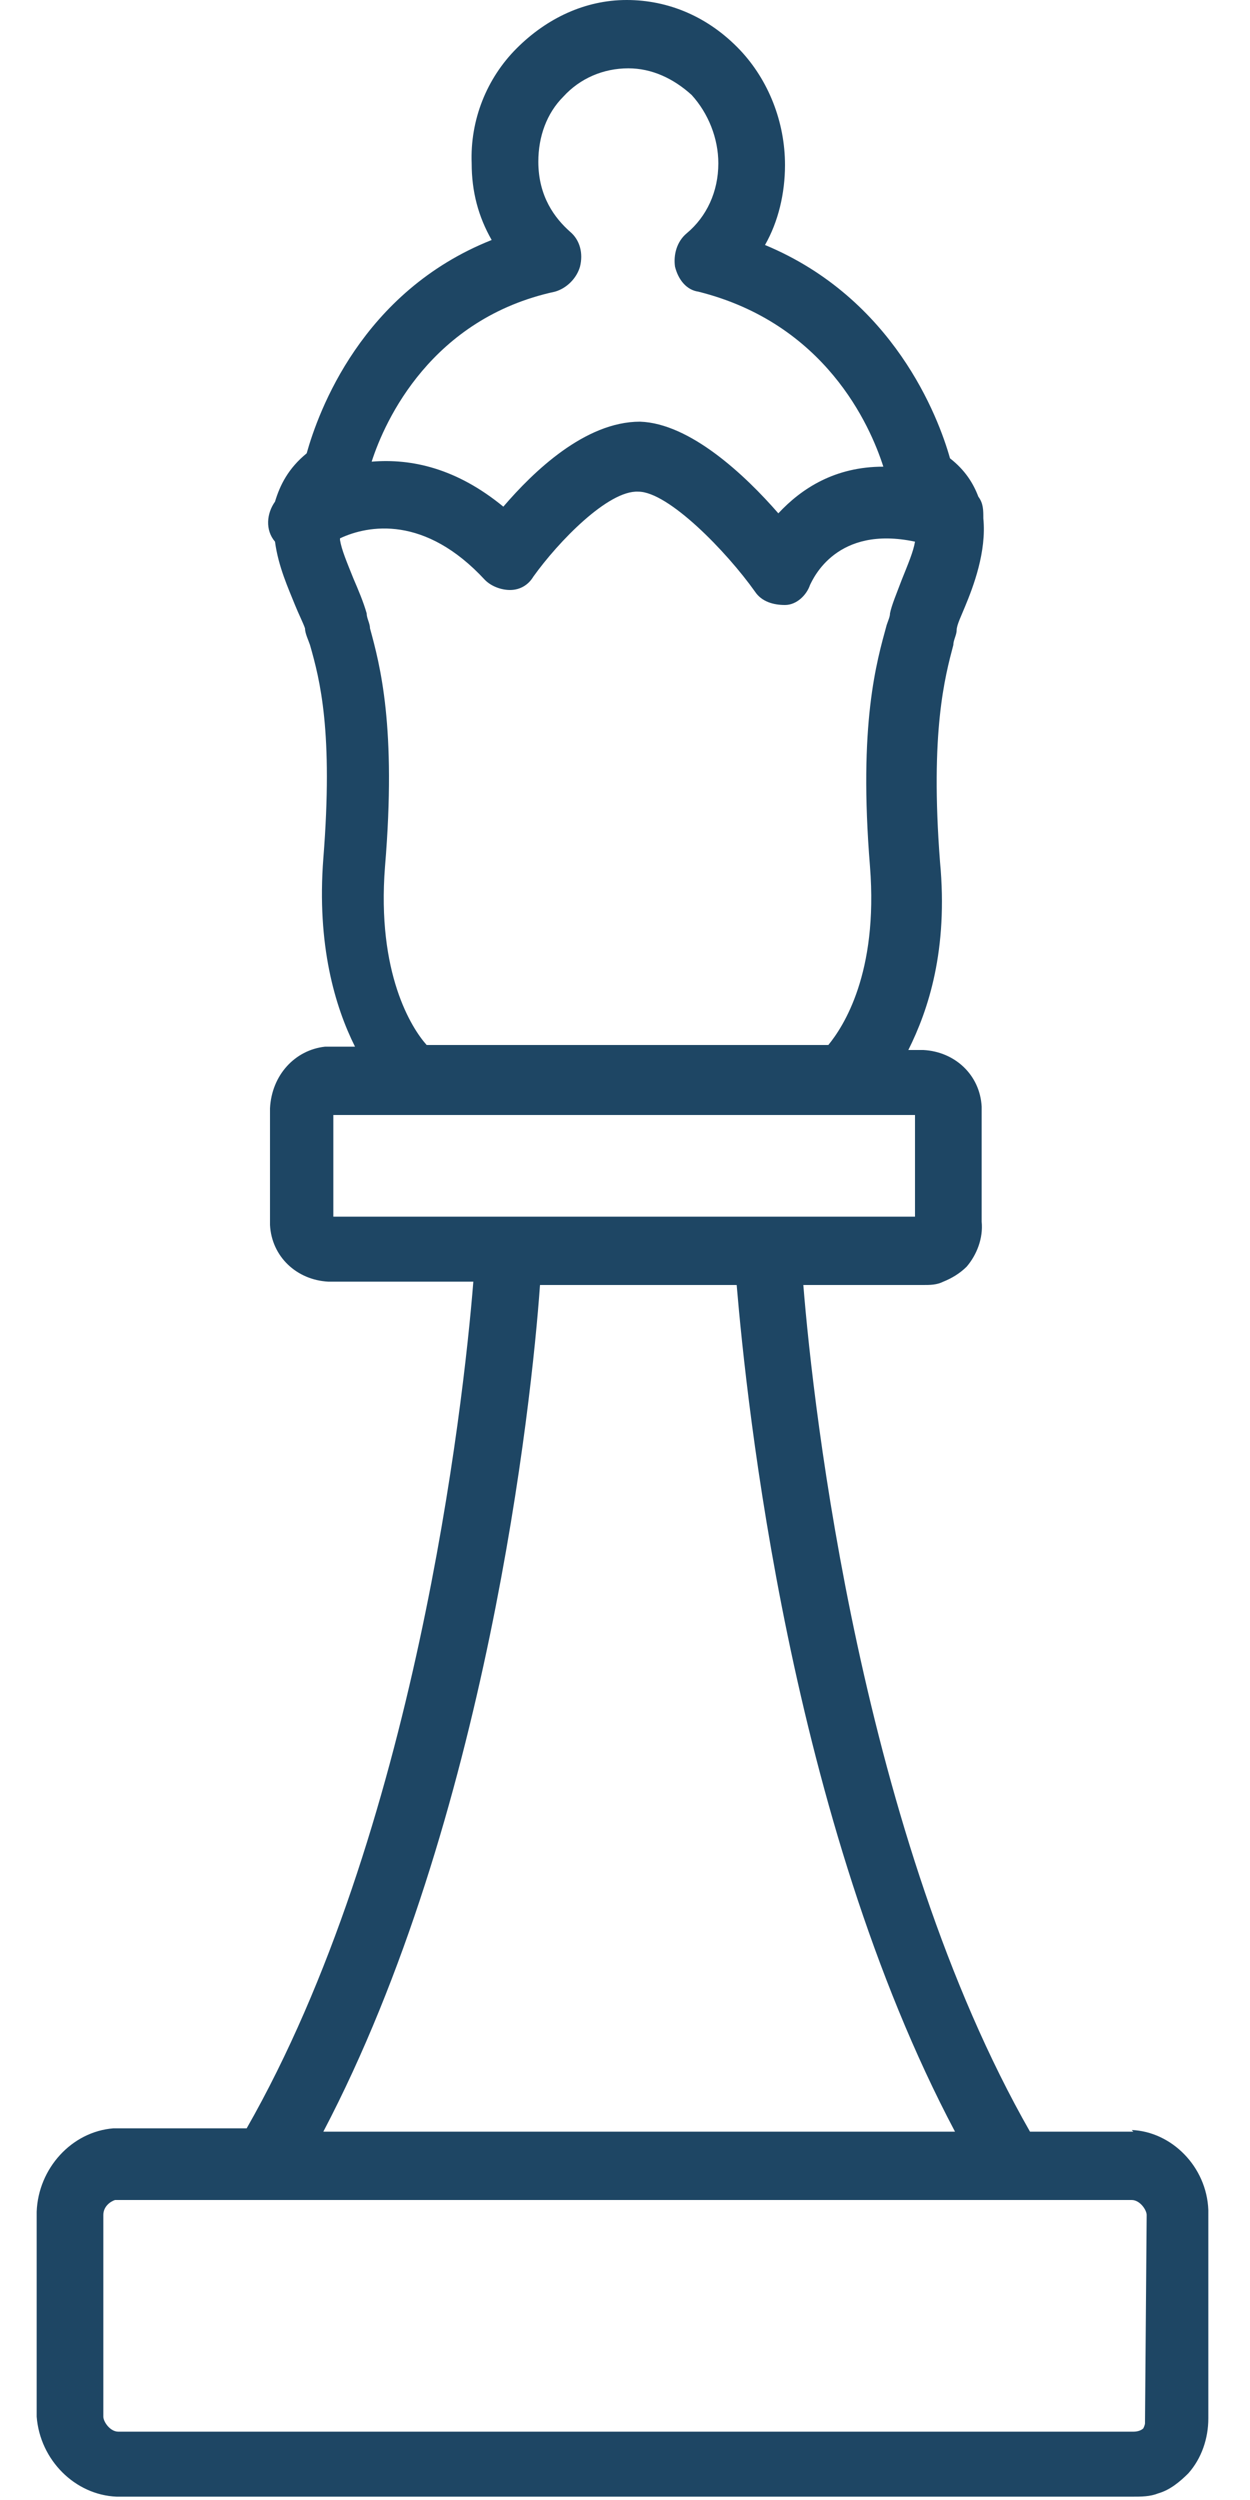 <?xml version="1.0" encoding="UTF-8"?>
<svg id="Livello_1" xmlns="http://www.w3.org/2000/svg" version="1.1" viewBox="0 0 75 150">
  <!-- Generator: Adobe Illustrator 29.6.1, SVG Export Plug-In . SVG Version: 2.1.1 Build 9)  -->
  <defs>
    <style>
      .st0 {
        fill: #1e4664;
      }
    </style>
  </defs>
  <path class="st0" d="M68,127.9h-6.2c-10.1-17.7-13-43.3-13.6-50.8h7.2c.4,0,.8,0,1.2-.2.5-.2,1-.5,1.4-.9.6-.7,1-1.7.9-2.7v-6.9c-.1-1.9-1.6-3.3-3.5-3.4h-.9c1.2-2.4,2.4-6,1.9-11.3-.6-7.8.3-11.1.8-13,0-.3.2-.6.2-.9,0-.3.3-.9.5-1.4.5-1.2,1.3-3.3,1.1-5.3,0-.5,0-.9-.3-1.3h0c-.3-.8-.8-1.6-1.7-2.3-.7-2.5-3.4-9.6-11.1-12.8.8-1.4,1.2-3.1,1.2-4.8,0-2.6-1-5.1-2.7-6.9C42.5,1,40.1,0,37.6,0c-2.5,0-4.8,1.1-6.6,2.9-1.8,1.8-2.8,4.3-2.7,6.9,0,1.7.4,3.2,1.2,4.6-7.8,3.1-10.4,10.3-11.1,12.8-1.1.9-1.6,1.9-1.9,2.9-.5.7-.6,1.7,0,2.4,0,0,0,0,0,0,.2,1.5.8,2.8,1.2,3.8.2.5.5,1.1.6,1.4,0,.3.2.7.3,1,.6,2.1,1.4,5.2.8,12.8-.4,5.2.7,8.9,1.9,11.3h-1.8c-1.8.2-3.2,1.7-3.3,3.7v7c.1,1.9,1.6,3.3,3.5,3.4h8.7c-.6,7.5-3.5,33.1-13.6,50.8h-8c-2.5.2-4.5,2.4-4.6,5v12.3c.2,2.6,2.3,4.7,4.8,4.8h60.9c.6,0,1.1,0,1.6-.2.7-.2,1.3-.7,1.8-1.2.8-.9,1.2-2.1,1.2-3.3v-12.5c-.1-2.6-2.2-4.7-4.6-4.8ZM33.3,17.5h0c.7-.2,1.3-.8,1.5-1.5.2-.8,0-1.6-.6-2.1-.9-.8-1.9-2.1-1.9-4.2,0-1.5.5-2.9,1.5-3.9,1-1.1,2.4-1.7,3.9-1.7,1.4,0,2.7.6,3.8,1.6,1,1.1,1.6,2.6,1.6,4.1,0,1.7-.7,3.2-1.9,4.2-.6.5-.8,1.3-.7,2,.2.8.7,1.4,1.4,1.5,7.6,1.9,10.3,8,11.1,10.5-2.9,0-4.9,1.3-6.3,2.8-2-2.3-5.3-5.4-8.3-5.5-3.3,0-6.4,3-8.2,5.1-2.8-2.3-5.5-2.9-7.9-2.7.8-2.5,3.6-8.6,11-10.2ZM20.4,32.3c1.7-.8,5.1-1.4,8.7,2.5.4.4,1,.6,1.5.6.6,0,1.1-.3,1.4-.8,1.5-2.1,4.5-5.2,6.3-5.1,1.8,0,5.3,3.6,7,6,.4.6,1.1.8,1.8.8.7,0,1.3-.6,1.5-1.2.2-.4,1.6-3.6,6.3-2.6-.1.6-.4,1.3-.8,2.3-.3.8-.6,1.5-.7,2h0c0,.2-.1.4-.2.7-.6,2.2-1.7,5.9-1,14.5.5,6.4-1.6,9.6-2.5,10.7h-24.1c-.9-1-3-4.3-2.5-10.7.7-8.4-.3-12.1-.9-14.3,0-.3-.2-.6-.2-.9-.2-.7-.5-1.4-.8-2.1-.4-1-.7-1.7-.8-2.3ZM20,73v-6.1s34.9,0,34.9,0v6.1s-34.9,0-34.9,0ZM32.3,77.1h11.9c.6,7.1,3.2,32.1,13.1,50.8h0s-37.9,0-37.9,0c9.8-18.7,12.5-43.7,13-50.8ZM68.7,145.4s0,.1-.1.3c-.1.1-.3.2-.6.2h0s-60.9,0-60.9,0c-.5,0-.9-.6-.9-.9v-12.1c0-.5.4-.8.7-.9,0,0,0,0,.1,0,0,0,9.5,0,9.6,0h51.3c.5,0,.9.6.9.9h0s-.1,12.4-.1,12.4c0,0,0,.1,0,.2Z"/>
</svg>